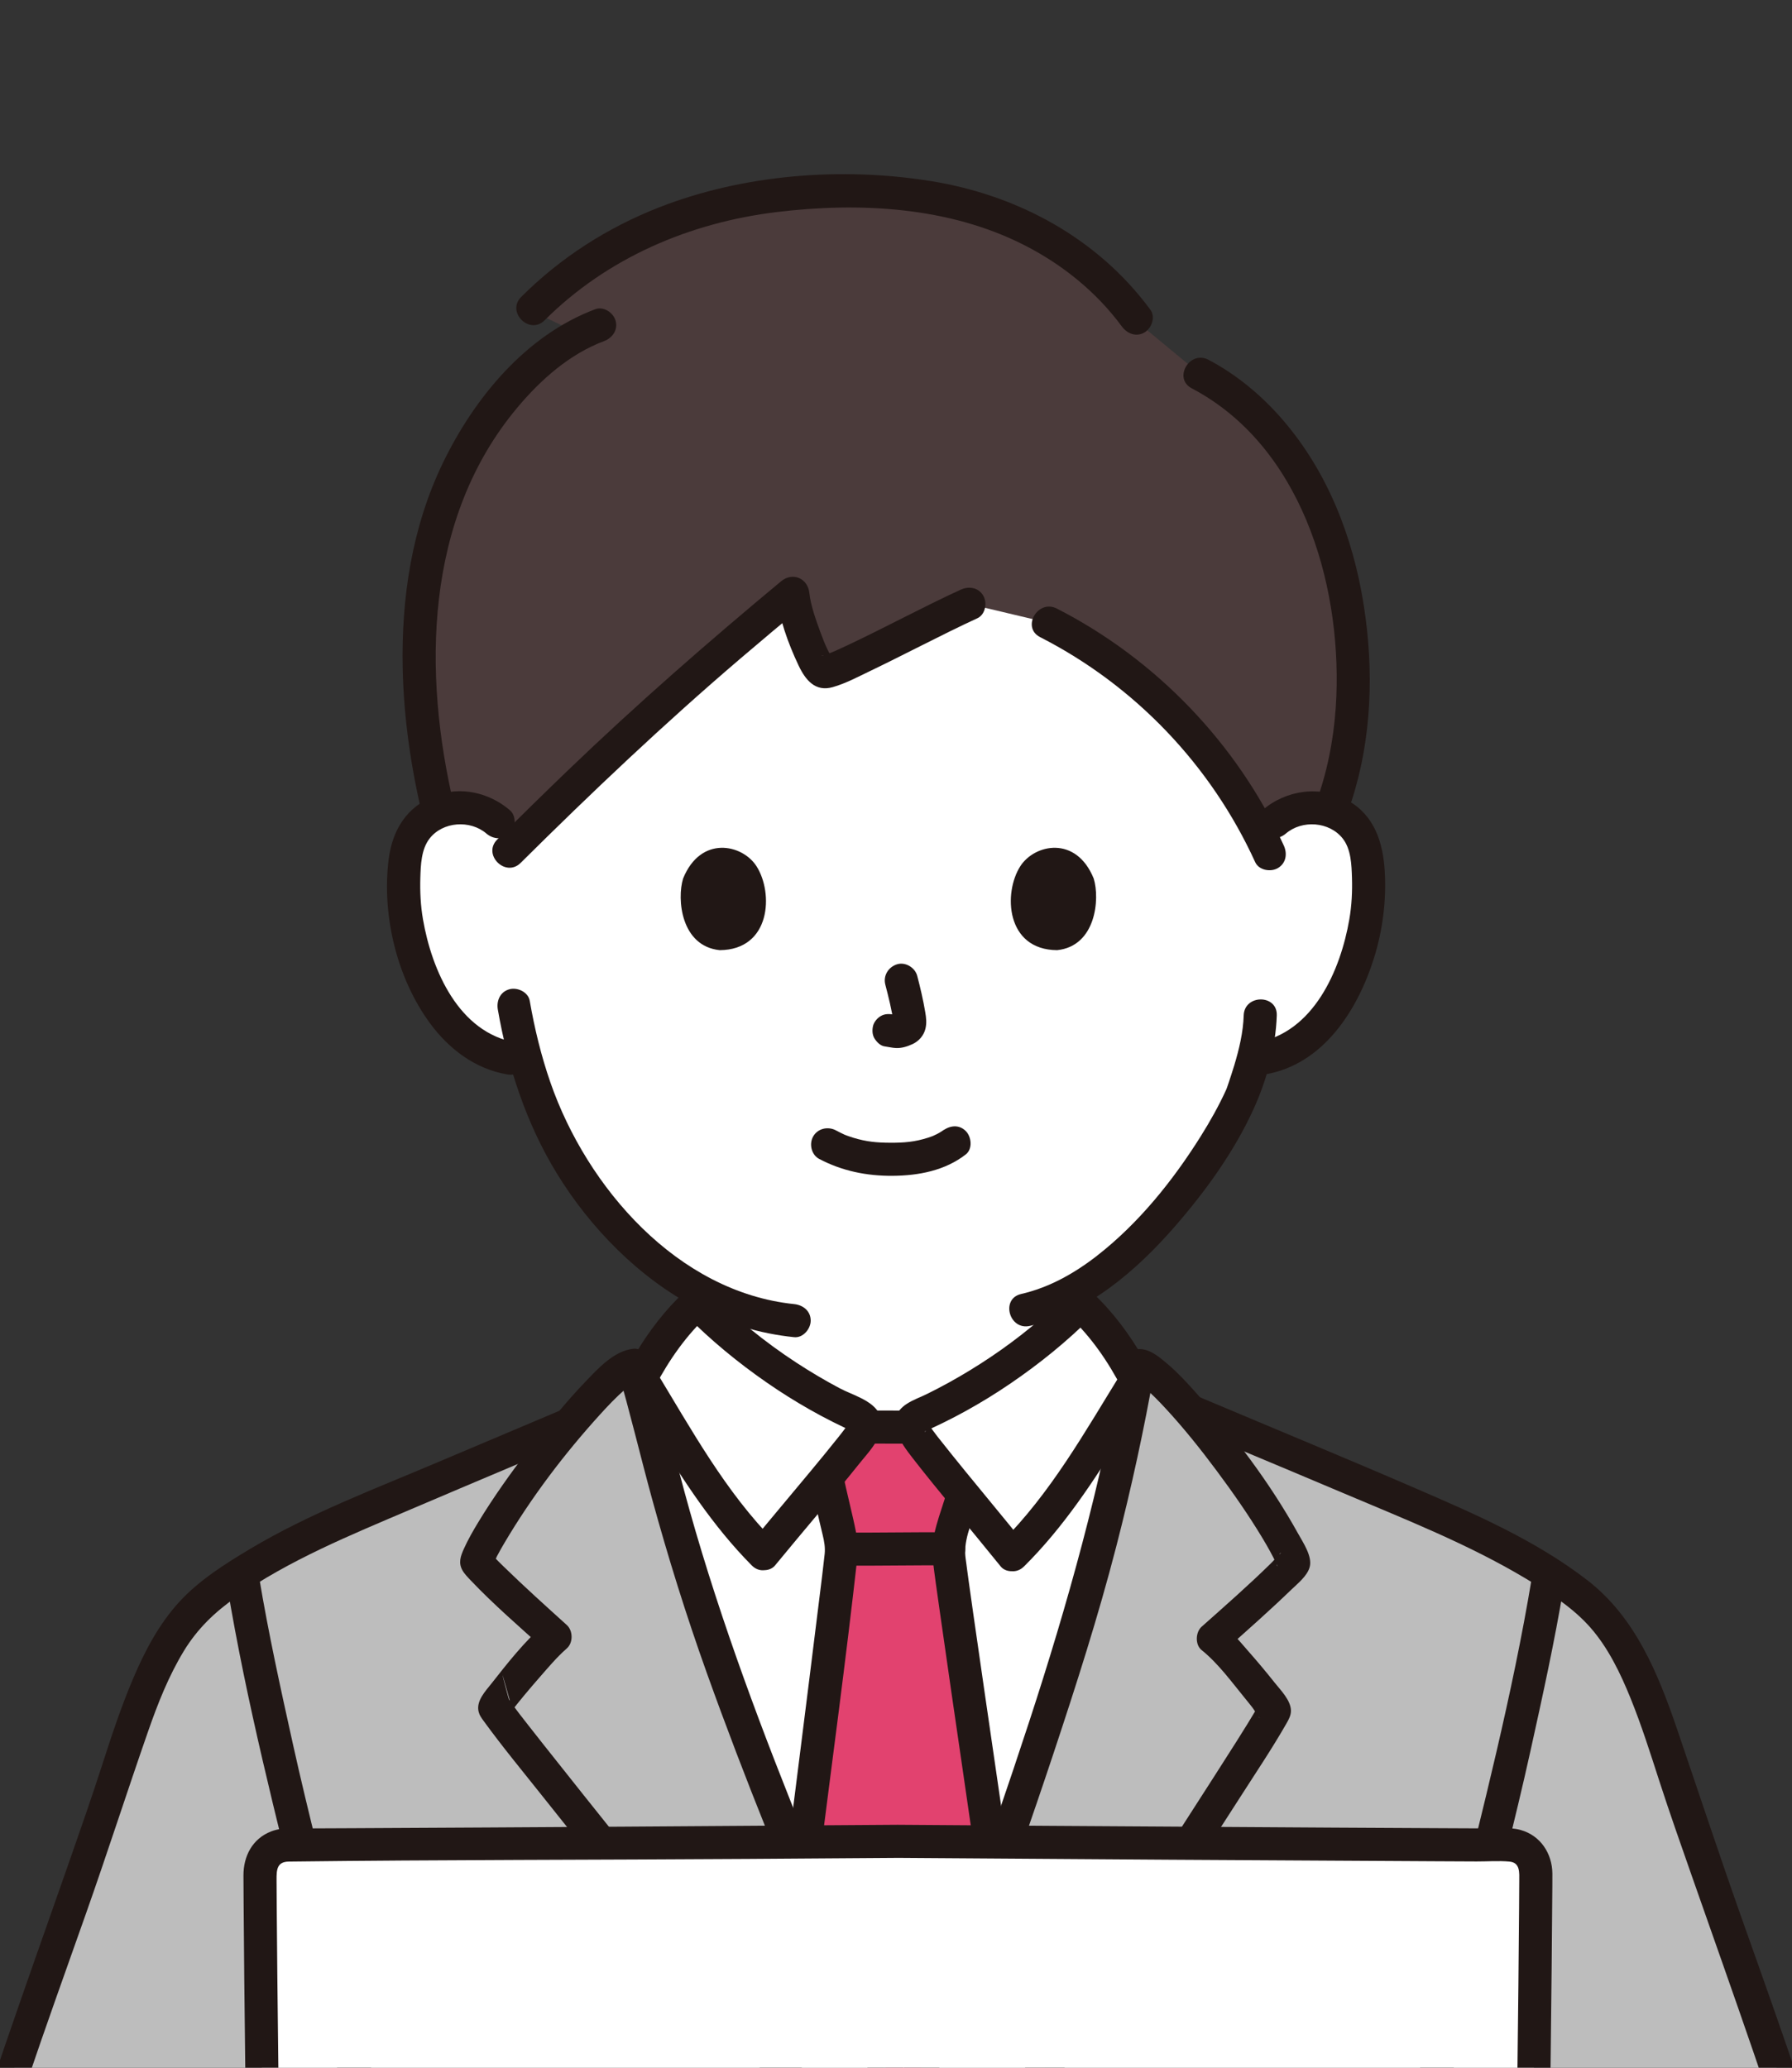 <?xml version="1.0" encoding="UTF-8"?>
<svg xmlns="http://www.w3.org/2000/svg" id="_レイヤー_1" data-name="レイヤー_1" width="260" height="300" version="1.1" viewBox="0 0 260 300">
  <rect x="0" y="0" width="260" height="300" fill="#333333" stroke="none"/>
  <!-- Generator: Adobe Illustrator 29.3.1, SVG Export Plug-In . SVG Version: 2.1.0 Build 151)  -->
  <defs>
    <style>
      .st0 {
        fill: #211715;
      }

      .st1 {
        fill: #fff;
      }

      .st2 {
        fill: #e2426f;
      }

      .st3 {
        fill: #bdbdbd;
      }

      .st4 {
        fill: #4b3b3b;
      }
    </style>
  </defs>
  <path class="st1" d="M184.869,119.242c1.735-1.566,4.308-2.323,6.713-1.964s4.595,1.81,5.696,3.787c.778,1.386,1.029,2.965,1.173,4.506.527,6.072-.67,12.259-3.422,17.792-1.34,2.696-3.087,5.276-5.516,7.24-1.866,1.488-4.15,2.592-6.577,2.965l-1.115.171c-.55,2.023-1.157,3.725-1.454,4.628-1.988,5.397-13.465,24.583-27.681,30.451.097,3.734.497,7.432,1.128,11.118.665,3.884.438,7.352,5.826,9.322.357.13,3.35,1.326,4.156,1.685,0,0,3.36,26.853-34.862,26.853s-34.942-27.45-34.942-27.45c.662-.28,2.905-1.209,3.263-1.336,5.404-1.927,5.205-5.397,5.9-9.275.656-3.657,1.084-7.327,1.213-11.033-6.265-2.802-12.011-7.44-17.134-13.571-5.739-6.869-8.978-14.51-10.879-21.237-1.338-.202-2.143-.326-2.143-.326-2.428-.373-4.712-1.476-6.577-2.965-2.429-1.964-4.176-4.544-5.516-7.24-2.752-5.533-3.949-11.72-3.422-17.792.144-1.54.395-3.119,1.173-4.506,1.101-1.977,3.291-3.427,5.696-3.787s4.978.398,6.713,1.964c0,0-4.677-52.113,52.212-52.113,63.111,0,60.382,52.113,60.382,52.113h-.004Z"></path>
  <path class="st0" d="M101.943,189.292c-.135,2.885-.428,5.756-.898,8.605-.297,1.799-.478,3.681-.985,5.436-.051.176-.107.35-.165.524-.216.647.212-.377-.091.233-.164.329-.345.654-.565.949.263-.352-.207.205-.223.222-.144.146-.293.287-.452.416-.133.108.006.007-.256.173-.245.155-.494.301-.751.436-1.331.695-2.818,1.162-4.203,1.745-1.194.503-2.052,1.586-1.676,2.952.309,1.125,1.75,2.183,2.952,1.676,1.764-.743,3.653-1.345,5.35-2.229,2.148-1.119,3.694-2.928,4.509-5.195.668-1.859.829-3.923,1.154-5.862.559-3.336.946-6.701,1.103-10.081.061-1.296-1.146-2.4-2.4-2.4-1.35,0-2.339,1.1-2.4,2.4h-.003Z"></path>
  <path class="st0" d="M150.3,189.377c.13,3.483.507,6.948,1.063,10.388.327,2.023.465,4.168,1.232,6.085.97,2.424,2.79,4.172,5.173,5.221.845.372,1.715.687,2.572,1.03.462.185.923.371,1.383.558.248.101.495.203.742.305.218.09-.386-.169.117.051,1.186.52,2.577.348,3.284-.861.596-1.018.332-2.76-.861-3.284-1.538-.675-3.103-1.294-4.669-1.904-.447-.174-.872-.365-1.29-.606-.457-.264-.677-.411-.94-.669-.146-.143-.291-.286-.426-.439-.355-.402.068.149-.182-.258-.119-.193-.228-.387-.331-.588-.315-.613.12.403-.104-.248-.623-1.81-.768-3.788-1.072-5.669-.488-3.016-.778-6.059-.891-9.112-.115-3.079-4.915-3.094-4.8,0h0Z"></path>
  <path class="st4" d="M173.075,106.686c-5.874-6.696-13.007-12.291-20.953-16.318l-11.535-2.736c-7.15,3.274-20.088,10.342-21.214,9.857-.776-.334-2.185-3.585-3.191-6.689-.604-1.863-1.063-3.672-1.153-4.768-14.925,12.4-24.026,20.444-40.727,37.021-.479-3.994-4.83-6.36-8.74-5.775-.666.1-1.316.283-1.929.541-4.338-17.947-3.26-33.136.373-43.803,3.294-9.674,10.733-20.69,20.125-25.566-3.181-1.507-6.814-3.244-6.814-3.244,14.117-14.208,32.687-17.463,48.806-16.97,17.21.526,30.655,7.301,38.722,18.352l9.277,7.683c7.602,3.938,14.735,12.049,18.439,22.405,5.269,14.732,4.656,30.259.486,40.963-.473-.164-.964-.286-1.463-.36-3.458-.517-7.262,1.275-8.403,4.467-2.691-5.432-6.105-10.501-10.104-15.059h-.002Z"></path>
  <path class="st0" d="M172.909,56.343c15.746,8.273,21.641,27.959,20.984,44.647-.187,4.743-.957,9.432-2.423,13.951-.956,2.945,3.678,4.207,4.629,1.276,2.958-9.117,3.248-18.992,1.767-28.41-1.543-9.813-5.208-19.296-11.738-26.874-3.027-3.512-6.683-6.574-10.796-8.735-2.732-1.436-5.161,2.706-2.423,4.145h0Z"></path>
  <path class="st0" d="M86.367,44.864c-10.066,3.772-17.538,12.855-22.111,22.308-4.477,9.254-6.05,19.601-5.832,29.817.154,7.187,1.199,14.353,2.863,21.34.715,3.004,5.345,1.732,4.629-1.276-4.635-19.466-4.329-41.799,9.107-57.871,3.404-4.072,7.585-7.804,12.62-9.691,1.213-.455,2.042-1.622,1.676-2.952-.32-1.165-1.732-2.133-2.952-1.676h0Z"></path>
  <path class="st0" d="M166.915,44.95c-7.64-10.376-19.246-16.652-31.873-18.68-12.919-2.074-27.112-.979-39.341,3.789-7.533,2.937-14.356,7.303-20.083,13.023-2.189,2.186,1.205,5.581,3.394,3.394,9.06-9.048,21.046-14.179,33.678-15.708,12.034-1.457,24.988-.782,35.955,4.812,5.52,2.815,10.441,6.788,14.126,11.792.767,1.042,2.081,1.564,3.284.861,1.028-.601,1.634-2.234.861-3.284h-.001Z"></path>
  <path class="st0" d="M139.375,85.56c-5.521,2.538-10.865,5.442-16.359,8.036-.568.268-1.138.533-1.712.788-.201.089-.402.178-.604.264.52-.221-.22.086-.315.122-.318.122-.645.216-.965.332-.082.03-.23.023-.302.071.604-.408,1.089.458,1.725.458-.16-.175-.165-.174-.013.003-.075-.111-.146-.224-.212-.34-.174-.332-.362-.654-.526-.992-.387-.796-.709-1.62-1.014-2.451-.667-1.818-1.46-3.997-1.65-5.819-.222-2.133-2.431-3.082-4.097-1.697-10.587,8.798-20.938,17.836-30.868,27.373-3.47,3.333-6.903,6.705-10.318,10.095-2.195,2.179,1.199,5.574,3.394,3.394,10.304-10.23,20.832-20.206,31.874-29.639,3.083-2.634,6.193-5.237,9.312-7.829l-4.097-1.697c.378,3.621,1.688,7.252,3.241,10.528,1,2.111,2.421,3.852,4.944,3.137,1.858-.526,3.646-1.483,5.381-2.316,2.476-1.188,4.926-2.429,7.38-3.66,2.727-1.368,5.452-2.742,8.224-4.016,1.178-.541,1.47-2.243.861-3.284-.707-1.209-2.102-1.404-3.284-.861h0Z"></path>
  <path class="st0" d="M150.91,92.44c13.763,7.025,24.796,18.595,31.207,32.65.538,1.179,2.246,1.468,3.284.861,1.212-.709,1.401-2.1.861-3.284-6.713-14.718-18.524-27.02-32.929-34.373-2.746-1.402-5.178,2.738-2.423,4.145h0Z"></path>
  <path class="st0" d="M186.566,120.939c2.357-2.019,6.314-1.749,8.257.731,1.207,1.542,1.274,3.816,1.333,5.68.063,2.009-.04,4.039-.381,6.021-1.276,7.419-5.21,16.469-13.478,17.881-1.279.218-1.995,1.792-1.676,2.952.372,1.353,1.67,1.895,2.952,1.676,8.411-1.436,13.415-9.321,15.782-16.888,1.257-4.018,1.806-8.33,1.56-12.534-.243-4.155-1.444-8.077-5.264-10.262-4.031-2.306-9.009-1.626-12.48,1.347-.985.844-.867,2.527,0,3.394.976.976,2.407.846,3.394,0h0v.002Z"></path>
  <path class="st0" d="M180.448,147.321c-.081,2.481-.664,4.897-1.376,7.266-.258.858-.541,1.708-.826,2.558-.077.231-.152.464-.236.692-.036.096-.079.191-.113.288-.171.5.14-.31.03-.069-1.081,2.374-2.359,4.645-3.746,6.854-4.045,6.442-8.993,12.589-15.018,17.284-3.284,2.559-6.953,4.617-11.011,5.548-3.01.691-1.736,5.32,1.276,4.629,8.359-1.919,15.359-7.942,20.874-14.244,4.509-5.151,8.738-10.977,11.585-17.236,1.903-4.184,3.21-8.979,3.36-13.57.101-3.09-4.7-3.086-4.8,0h.001Z"></path>
  <path class="st0" d="M73.971,117.545c-2.973-2.547-7.166-3.525-10.886-2.081-4.108,1.594-6.177,5.011-6.701,9.264-.992,8.061,1.177,17.167,6.008,23.74,2.734,3.719,6.546,6.622,11.178,7.413,1.276.218,2.585-.339,2.952-1.676.317-1.153-.392-2.733-1.676-2.952-8.268-1.412-12.202-10.461-13.478-17.881-.341-1.984-.443-4.011-.381-6.021.058-1.872.133-4.129,1.333-5.68,1.929-2.493,5.909-2.742,8.257-.731.984.843,2.428.966,3.394,0,.863-.863.989-2.547,0-3.394h0Z"></path>
  <path class="st0" d="M72.232,146.482c1.446,8.35,4.136,16.563,8.587,23.813,4.868,7.929,11.906,15.101,20.194,19.439,4.454,2.331,9.213,3.758,14.21,4.274,1.291.134,2.4-1.199,2.4-2.4,0-1.409-1.105-2.266-2.4-2.4-16.916-1.749-30.075-16.921-35.367-32.165-1.337-3.853-2.3-7.821-2.996-11.837-.221-1.278-1.79-1.996-2.952-1.676-1.351.371-1.898,1.671-1.676,2.952h0Z"></path>
  <path class="st0" d="M118.855,168.144c3.313,1.749,6.882,2.476,10.627,2.452,3.768-.024,7.618-.748,10.641-3.103,1.023-.797.837-2.557,0-3.394-1.01-1.01-2.368-.799-3.394,0,.702-.547.067-.066-.113.049-.217.139-.441.268-.67.388-.145.076-.915.412-.345.184-.305.122-.612.235-.924.336-1.925.619-3.503.753-5.543.741-1.993-.012-3.417-.152-5.29-.712-.339-.101-.669-.222-1.002-.337-.109-.037-.213-.093-.323-.126.582.175.133.06-.012-.008-.415-.195-.823-.399-1.228-.613-1.146-.605-2.61-.291-3.284.861-.634,1.084-.289,2.676.861,3.284h0v-.002Z"></path>
  <path class="st0" d="M128.451,142.865c.472,1.801.926,3.631,1.197,5.475l-.086-.638c.032.253.046.502.021.756l.086-.638c-.018.118-.044.228-.083.34l.242-.573c-.035.079-.072.147-.12.219l.375-.486c-.056.068-.11.121-.179.176l.486-.375c-.138.089-.284.161-.434.229l.573-.242c-.239.1-.475.173-.731.213l.638-.086c-.231.027-.456.026-.686-.001l.638.086c-.259-.036-.513-.099-.771-.134-.67-.09-1.239-.115-1.849.242-.498.291-.973.862-1.103,1.434-.14.614-.11,1.304.242,1.849.312.484.835,1.022,1.434,1.103.553.074,1.089.216,1.651.241.843.037,1.632-.217,2.387-.561.923-.42,1.641-1.228,1.887-2.223.208-.84.116-1.599-.026-2.44-.298-1.764-.706-3.512-1.159-5.242-.318-1.214-1.729-2.072-2.952-1.676-1.25.404-2.018,1.651-1.676,2.952h-.002Z"></path>
  <path class="st0" d="M99.108,127.468c-.914,2.971-.318,9.806,5.311,10.388,7.44-.045,7.836-8.308,5.331-12.194-2.051-3.181-8.08-4.504-10.642,1.806Z"></path>
  <path class="st0" d="M158.687,127.468c.914,2.971.319,9.806-5.31,10.388-7.44-.045-7.836-8.309-5.332-12.194,2.05-3.181,8.08-4.504,10.642,1.806Z"></path>
  <path class="st1" d="M131.884,207.059c-2.178-.005-4.4-.009-6.409-.013.072-.24.1-.484.028-.722-.153-.506-.689-.775-1.17-.996-8.107-3.716-16.576-9.537-23.206-16.31-3.629,3.31-6.446,7.528-8.504,11.607,2.126,7.811,5.521,22.065,10.419,36.28,8.791,25.512,20.864,53.992,27.366,68.181l.733,1.158c7.798-18.576,18.149-47.385,25.326-71.129,4.513-14.931,7.258-28.895,8.369-34.947-1.988-3.857-4.648-7.786-8.03-10.92-6.683,6.72-15.198,12.474-23.335,16.125-.483.217-1.021.481-1.178.986-.072.23-.05.467.02.701h-.429Z"></path>
  <path class="st3" d="M139.466,382.391H44.61c-17.347-3.385-48.578-21.392-51.13-26.132-4.062-7.544-2.877-19.248.086-29.322,7.926-26.949,13.052-39.264,22.145-65.88,2.953-8.642,6.213-21.462,12.888-27.856,4.423-4.237,13.474-9.253,19.14-11.708,16.623-7.202,30.262-12.827,45.312-19.283,2.139,8.047,5.406,21.387,9.991,34.694,8.791,25.512,20.864,53.992,27.366,68.181l.666,1.32c7.805-18.571,18.195-47.478,25.393-71.29,4.235-14.009,6.913-27.168,8.143-33.73l1.368.468c15.382,6.607,30.135,12.529,46.146,19.641,5.643,2.507,14.717,7.471,19.14,11.708,6.675,6.394,9.935,19.214,12.888,27.856,9.094,26.615,14.219,38.931,22.145,65.88,2.963,10.074,4.148,21.778.086,29.322-2.552,4.74-33.783,22.748-51.13,26.132h-75.787,0Z"></path>
  <path class="st0" d="M164.766,203.925c9.965,4.278,19.992,8.408,29.977,12.641,9.033,3.829,18.263,7.447,26.7,12.505,3.336,2,6.768,4.16,9.349,7.116,2.563,2.935,4.334,6.628,5.787,10.213,1.592,3.928,2.867,7.973,4.171,12.003,1.49,4.604,3.102,9.168,4.701,13.735,6.019,17.189,12.21,34.295,17.438,51.749,2.636,8.801,5.341,18.671,2.742,27.818-.249.878-.539,1.75-.931,2.575-.14.295-.292.581-.446.869-.055.103-.388.542-.092.157.302-.392-.048.046-.117.119-.125.13-.246.264-.374.392-.302.303-.62.59-.944.87-.341.296-.693.579-1.045.861-.338.27-.015.015.046-.033-.102.078-.204.157-.307.234-.27.203-.541.404-.814.603-1.057.769-2.138,1.504-3.231,2.221-5.874,3.855-12.069,7.247-18.369,10.349-6.468,3.184-13.137,6.121-20.081,8.105-1.423.407-2.86.763-4.312,1.051-1.272.252-2.002,1.768-1.676,2.952.365,1.327,1.677,1.929,2.952,1.676,7.021-1.392,13.774-4.203,20.266-7.146,6.874-3.116,13.585-6.637,20.031-10.564,2.505-1.526,4.983-3.114,7.338-4.865,1.642-1.221,3.379-2.485,4.594-4.161,2.226-3.07,2.894-7.529,3.172-11.205.371-4.904-.232-9.891-1.23-14.691-1.092-5.255-2.802-10.388-4.385-15.51-1.387-4.485-2.823-8.954-4.309-13.406-2.805-8.405-5.796-16.746-8.753-25.098-3.188-9.004-6.18-18.065-9.259-27.104-2.766-8.121-6.084-16.313-13.063-21.697-7.481-5.771-16.184-9.544-24.793-13.27-10.207-4.417-20.49-8.655-30.735-12.983-2.528-1.068-5.054-2.142-7.575-3.225-1.19-.511-2.573-.354-3.284.861-.591,1.011-.337,2.77.861,3.284h0Z"></path>
  <path class="st0" d="M222.253,228.905c-2.813,16.959-7.131,33.645-11.239,50.32-2.618,10.627-5.299,21.273-7.307,32.037-.662,3.547-1.168,7.058-1.241,10.667-.088,4.357-.137,8.715-.156,13.073-.048,10.911.033,21.822-.009,32.732-.012,3.089,4.788,3.093,4.8,0,.038-9.823-.016-19.647,0-29.47.007-4.224.035-8.447.1-12.67.032-2.059.011-4.132.133-6.188.099-1.66.273-2.656.538-4.253,1.719-10.352,4.328-20.576,6.816-30.763,2.466-10.099,5.112-20.156,7.356-30.307,1.752-7.927,3.509-15.891,4.837-23.903.212-1.277-.335-2.584-1.676-2.952-1.149-.316-2.739.39-2.952,1.676h0Z"></path>
  <path class="st0" d="M92.673,199.781c-9.731,4.178-19.497,8.271-29.247,12.405-9.143,3.877-18.551,7.422-27.104,12.521-3.64,2.17-7.439,4.57-10.321,7.719-2.936,3.208-4.984,7.107-6.674,11.081-1.752,4.121-3.15,8.368-4.523,12.626-1.504,4.662-3.12,9.286-4.736,13.91-6.209,17.763-12.616,35.431-17.994,53.472-2.814,9.44-5.292,20.078-2.37,29.812.758,2.525,1.784,4.739,3.749,6.5,1.853,1.661,3.922,3.102,5.99,4.48,6.004,4.003,12.371,7.494,18.839,10.684,6.795,3.352,13.82,6.471,21.11,8.586,1.511.438,3.036.822,4.579,1.128,1.27.252,2.591-.362,2.952-1.676.324-1.18-.399-2.699-1.676-2.952-6.725-1.333-13.206-3.967-19.422-6.8-6.767-3.083-13.377-6.557-19.729-10.426-2.419-1.474-4.81-3.006-7.093-4.684-.241-.177-.479-.357-.718-.537-.322-.243.253.211-.247-.195-.384-.312-.767-.623-1.136-.952-.29-.258-.575-.522-.844-.801-.107-.111-.207-.232-.316-.341-.426-.428.131.313.004.019-.635-1.464-1.307-2.783-1.703-4.361-.512-2.039-.723-4.12-.769-6.219-.105-4.843.642-9.661,1.823-14.347,2.393-9.494,5.609-18.858,8.739-28.132,2.786-8.254,5.736-16.45,8.638-24.663,3.107-8.791,5.956-17.668,9.025-26.469,1.395-4.001,2.958-7.973,5.162-11.607,1.953-3.219,4.505-5.68,7.582-7.822,7.818-5.444,16.586-9.009,25.3-12.728,9.515-4.061,19.057-8.056,28.577-12.106,2.327-.99,4.652-1.983,6.975-2.981,1.191-.512,1.458-2.263.861-3.284-.72-1.232-2.088-1.375-3.284-.861h0Z"></path>
  <path class="st0" d="M32.98,230.181c2.8,16.881,7.091,33.492,11.182,50.09,2.61,10.589,5.276,21.196,7.298,31.917.681,3.611,1.069,6.424,1.142,10.113.085,4.29.131,8.581.149,12.871.046,10.854-.033,21.707.009,32.561.012,3.088,4.812,3.094,4.8,0-.038-9.881.017-19.762,0-29.643-.008-4.286-.037-8.572-.105-12.858-.059-3.69-.175-7.256-.763-10.903-1.669-10.354-4.296-20.579-6.779-30.76-2.485-10.189-5.159-20.335-7.426-30.576-1.768-7.989-3.539-16.015-4.879-24.09-.212-1.28-1.796-1.994-2.952-1.676-1.358.373-1.889,1.669-1.676,2.952h0v.002Z"></path>
  <path class="st0" d="M38.851,330.603c-2.882.286-5.648,1.225-8.454,1.889-1.223.289-2.065,1.75-1.676,2.952.412,1.274,1.642,1.986,2.952,1.676,2.464-.583,4.901-1.412,7.416-1.758l-.638.086c.133-.017.266-.033.4-.046.652-.065,1.219-.224,1.697-.703.416-.416.73-1.099.703-1.697-.053-1.194-1.062-2.533-2.4-2.4h0Z"></path>
  <path class="st0" d="M221.666,335.836c.639.04,1.276.113,1.911.197l-.638-.086c2.184.294,4.351.705,6.531,1.03.663.099,1.247.111,1.849-.242.498-.291.973-.862,1.103-1.434.14-.614.11-1.304-.242-1.849-.315-.489-.832-1.013-1.434-1.103-3.016-.45-6.032-1.121-9.08-1.312-1.255-.079-2.456,1.16-2.4,2.4.061,1.368,1.055,2.316,2.4,2.4h0Z"></path>
  <path class="st2" d="M134.337,210.143c-.962-1.235-1.62-2.131-1.781-2.469-.094-.197-.189-.405-.245-.615-2.316-.005-4.701-.01-6.836-.014-.061.203-.154.402-.246.591-.322.661-2.573,3.455-5.296,6.743.399,2.002.898,4.069,1.354,6.059.105.46.215.92.329,1.38.25,1.005.502,2.023.489,3.058-.009.767-3.297,26.88-5.81,46.753,5.723,13.926,11.267,26.429,14.87,34.289l.062.134c3.95-9.433,8.551-21.47,13.059-34.13-2.804-19.445-6.671-45.491-6.649-46.644.035-1.858.626-3.655,1.212-5.419.256-.771.575-2.146.81-3.113-2.021-2.469-3.971-4.871-5.321-6.605v.002Z"></path>
  <path class="st0" d="M122.261,227.162c5.126.018,10.251-.072,15.377-.054,1.256.005,2.458-1.107,2.4-2.4-.058-1.304-1.054-2.395-2.4-2.4-5.126-.018-10.251.072-15.377.054-1.256-.005-2.458,1.107-2.4,2.4.058,1.304,1.054,2.395,2.4,2.4h0Z"></path>
  <path class="st0" d="M132.646,204.661c-2.543-.005-5.086-.011-7.629-.016-1.255-.003-2.458,1.106-2.4,2.4.058,1.303,1.054,2.397,2.4,2.4,2.543.005,5.086.011,7.629.016,1.255.003,2.458-1.106,2.4-2.4-.058-1.303-1.054-2.397-2.4-2.4h0Z"></path>
  <path class="st0" d="M146.665,271.744c-1.275-8.847-2.571-17.692-3.856-26.538-.545-3.75-1.088-7.501-1.622-11.253-.207-1.455-.413-2.91-.615-4.366-.078-.564-.155-1.128-.232-1.692.073.535.001.011-.028-.21-.032-.244-.064-.488-.095-.732-.068-.534-.166-1.079-.181-1.619-.068-2.542,1.289-5.179,1.957-7.595.825-2.982-3.805-4.254-4.629-1.276-.884,3.195-2.435,6.442-2.031,9.826.282,2.358.625,4.709.957,7.061,1.146,8.12,2.34,16.233,3.521,24.348.744,5.107,1.487,10.214,2.223,15.322.185,1.284,1.815,1.989,2.952,1.676,1.379-.379,1.862-1.664,1.676-2.952h.003Z"></path>
  <path class="st0" d="M117.665,215.02c.497,2.565,1.074,5.114,1.69,7.652.233.961.396,1.838.293,2.809-.215,2.016-.475,4.028-.722,6.04-.981,7.997-1.989,15.99-2.995,23.984-.659,5.231-1.319,10.461-1.98,15.691-.163,1.288,1.22,2.4,2.4,2.4,1.432,0,2.237-1.108,2.4-2.4,1.914-15.139,3.973-30.27,5.666-45.435.125-1.115.03-2.16-.185-3.281-.562-2.926-1.37-5.807-1.938-8.736-.247-1.273-1.772-2.001-2.952-1.676-1.331.366-1.924,1.675-1.676,2.952h-.001Z"></path>
  <path class="st1" d="M110.759,225.42c-7.443-7.456-12.301-16.47-17.786-25.477,2.023-3.864,4.726-7.799,8.153-10.925,6.629,6.773,15.098,12.595,23.206,16.31.481.22,1.017.489,1.17.996.133.439-.073.901-.274,1.313-.702,1.44-10.573,13.024-14.469,17.782h0Z"></path>
  <path class="st1" d="M146.883,225.572c7.502-7.396,12.432-16.372,17.988-25.335-1.992-3.88-4.663-7.836-8.066-10.989-6.683,6.72-15.198,12.474-23.335,16.125-.483.217-1.021.481-1.178.986-.136.438.066.902.264,1.315.691,1.446,10.469,13.107,14.327,17.897h0Z"></path>
  <path class="st0" d="M112.456,223.723c-7.213-7.282-12.129-16.304-17.41-24.991v2.423c2.052-3.881,4.545-7.448,7.778-10.439h-3.394c3.629,3.685,7.641,6.988,11.895,9.928,2.02,1.396,4.102,2.703,6.239,3.912,1.098.621,2.212,1.216,3.34,1.781.491.246.984.486,1.48.721.294.139.589.276.884.413.099.043.195.093.288.15.232.133.19.105-.124-.085l-.328-1.211c.033.267-.27.619-.481.909-.089.122-.18.242-.27.363-.041.056-.335.441-.129.172.208-.271-.185.237-.23.294-.11.14-.22.28-.331.419-1.333,1.681-2.7,3.334-4.068,4.986-2.837,3.424-5.713,6.816-8.531,10.255-.821,1.002-.98,2.414,0,3.394.847.847,2.568,1.007,3.394,0,4.058-4.95,8.245-9.795,12.243-14.794,1.504-1.881,4.24-4.573,2.876-7.21-1.021-1.974-3.879-2.704-5.734-3.687-2.149-1.138-4.242-2.38-6.278-3.708-4.605-3.005-8.88-6.478-12.739-10.397-.935-.95-2.447-.877-3.394,0-2.89,2.674-5.318,5.849-7.318,9.235-.497.842-1.189,1.793-1.452,2.748-.352,1.277.548,2.35,1.163,3.371,1.026,1.703,2.042,3.413,3.068,5.116,4.13,6.855,8.514,13.614,14.171,19.325,2.177,2.198,5.571-1.196,3.394-3.394h-.002Z"></path>
  <path class="st0" d="M148.58,227.269c5.702-5.665,10.137-12.394,14.321-19.215,1.04-1.695,2.069-3.396,3.108-5.091.626-1.02,1.528-2.083,1.176-3.364-.246-.896-.872-1.777-1.33-2.576-1.992-3.471-4.433-6.727-7.353-9.472-.944-.888-2.453-.941-3.394,0-3.478,3.475-7.282,6.59-11.362,9.331-1.976,1.327-4.008,2.57-6.093,3.719-1.043.575-2.099,1.127-3.167,1.652-.965.475-2.034.847-2.933,1.436-3.433,2.25-.856,5.645.891,7.897,1.95,2.514,3.973,4.973,5.989,7.433,2.252,2.748,4.523,5.482,6.753,8.248.814,1.01,2.546.848,3.394,0,.998-.998.816-2.382,0-3.394-2.791-3.461-5.64-6.876-8.449-10.323-1.332-1.634-2.655-3.274-3.959-4.93-.114-.144-.3-.386-.085-.106-.118-.153-.236-.307-.353-.461-.195-.258-.39-.516-.578-.78-.218-.305-.5-.641-.464-.915l-.328,1.211c-.111.225-.4.199.024.012.284-.126.566-.26.848-.39.498-.229.993-.463,1.485-.704,1.132-.552,2.25-1.134,3.353-1.743,2.212-1.22,4.366-2.545,6.456-3.965,4.276-2.904,8.313-6.182,11.97-9.836h-3.394c3.208,3.016,5.67,6.608,7.691,10.503v-2.423c-5.351,8.646-10.34,17.623-17.613,24.849-2.194,2.18,1.199,5.575,3.394,3.394l.002.003Z"></path>
  <path class="st3" d="M131.165,305.919c-6.502-14.189-19.332-43.503-28.123-69.015-5.49-15.933-9.091-31.916-11.127-38.822-3.88.308-20.123,21.595-22.783,28.421-.177.453,7.858,7.758,11.408,10.966-1.819,1.565-8.649,9.501-8.771,10.295-.095.613,42.257,52.919,54.379,68.464"></path>
  <path class="st3" d="M122.897,329.91c.439-3.76,1.498-7.415,2.553-11.051,7.609-15.107,21.883-53.527,31.016-83.744,5.153-17.048,8.001-32.835,8.738-37.026,3.973.534,19.908,21.781,22.501,28.595.176.462-8.185,7.932-11.666,11.027,1.515,1.171,8.741,9.682,8.861,10.503.09.614-31.788,49.768-48.721,75.059"></path>
  <path class="st0" d="M133.237,304.708c-5.644-12.322-11.009-24.775-16.105-37.333-6.42-15.818-12.455-31.803-17.081-48.248-2.026-7.203-3.716-14.503-5.822-21.682-.27-.92-1.273-1.877-2.314-1.762-2.836.314-5.086,2.817-6.957,4.764-2.996,3.116-5.703,6.51-8.321,9.945-2.558,3.356-5.024,6.804-7.215,10.413-.777,1.28-1.528,2.584-2.139,3.952-.465,1.042-.793,1.989-.197,3.061.302.543.796,1.039,1.225,1.491,3.303,3.48,6.977,6.642,10.533,9.857v-3.394c-2.791,2.448-5.217,5.534-7.504,8.444-.902,1.147-2.329,2.595-1.879,4.208.132.475.407.849.69,1.238,2.737,3.768,5.721,7.374,8.619,11.018,10.477,13.179,21.039,26.29,31.551,39.44,4.731,5.918,9.471,11.83,14.131,17.804.798,1.023,2.557.837,3.394,0,1.01-1.01.8-2.369,0-3.394-9.135-11.712-18.49-23.255-27.777-34.847-5.118-6.387-10.237-12.774-15.339-19.174-1.979-2.482-3.955-4.966-5.923-7.458-.741-.938-1.48-1.877-2.217-2.819-.304-.389-.607-.778-.91-1.168-.075-.096-.149-.193-.224-.288-.282-.362.365.475.094.122-.128-.167-.257-.333-.384-.501-.37-.484-.722-.98-1.091-1.464-.027-.035-.183-.332-.218-.336-.046-.005-2.224-8.264.228.54.164.603.104,1.162-.182,1.676.028-.053.057-.105.088-.157.173-.2.309-.465.465-.68.108-.149.22-.295.332-.442-.322.422.16-.199.225-.281.34-.427.686-.849,1.035-1.269.722-.869,1.456-1.727,2.2-2.577,1.269-1.45,2.537-2.969,3.989-4.243.941-.825.916-2.566,0-3.394-3.078-2.783-6.165-5.564-9.138-8.46-.513-.5-1.026-1.001-1.515-1.525-.159-.17-.308-.378-.479-.534-.303-.277.278.43.176.224-.319-.643.482,1.38.087,1.84.327-.381.497-1.07.734-1.521.352-.671.727-1.33,1.113-1.981,3.932-6.639,8.648-12.858,13.815-18.554,1.176-1.297,2.388-2.575,3.711-3.724.158-.138.988-.786.418-.365.227-.168.453-.336.693-.485.181-.113.383-.198.561-.313.245-.158-.62.229-.255.111.231-.075.653-.102-.242-.003l-2.314-1.762c1.815,6.189,3.288,12.478,4.993,18.698,2.345,8.552,4.982,17.003,7.972,25.352,5.504,15.369,11.687,30.495,18.15,45.483,2.726,6.321,5.511,12.618,8.377,18.877.54,1.178,2.244,1.469,3.284.861,1.21-.708,1.403-2.101.861-3.284h0l-.002.003Z"></path>
  <path class="st0" d="M125.297,329.91c.351-2.836,1.1-5.621,1.878-8.365.456-1.61,1.098-2.973,1.811-4.491,1.478-3.144,2.856-6.334,4.205-9.536,3.42-8.118,6.59-16.34,9.648-24.6,3.481-9.403,6.803-18.866,9.965-28.381,3.314-9.972,6.531-19.993,9.156-30.171,2.184-8.468,4.043-17.025,5.559-25.638l-2.952,1.676c.12.02.675.194.211.027s.177.111.301.186c.192.116.371.249.556.375.326.222-.087-.072-.126-.102.172.136.341.275.509.417,1.11.943,2.129,1.996,3.118,3.064,2.646,2.859,5.088,5.925,7.375,8.999,2.359,3.171,4.634,6.422,6.671,9.811.732,1.218,1.426,2.457,2.037,3.741.063.133.11.317.196.437-.392-.548-.067-.304-.073-.165.005-.111.552-2.19.198-1.509.323-.621.333-.373.16-.216-.466.425-.878.935-1.33,1.378-3.231,3.17-6.645,6.161-10.026,9.168-.894.795-.973,2.616,0,3.394,2.379,1.904,4.342,4.608,6.26,6.951.239.293.477.586.713.882.085.106.676.865.385.485.329.431.612,1.008.987,1.393.036.037.045.116.083.151-.345-.317-.211-1.586-.189-1.668-.043.155.406-.687.198-.471-.089.093-.142.272-.209.384-2.031,3.416-4.19,6.756-6.33,10.103-8.84,13.828-17.808,27.575-26.815,41.295-5.078,7.735-10.172,15.46-15.319,23.149-1.723,2.574,2.433,4.98,4.145,2.423,9.789-14.623,19.419-29.353,29.007-44.109,4.229-6.509,8.448-13.024,12.632-19.562,2.282-3.565,4.665-7.099,6.767-10.776.323-.565.644-1.152.643-1.824-.002-1.517-1.506-2.996-2.369-4.088-1.272-1.611-2.601-3.178-3.957-4.719-1.016-1.154-2.03-2.427-3.237-3.393v3.394c3.238-2.88,6.492-5.752,9.61-8.763.931-.899,2.326-1.989,2.675-3.298.41-1.534-.963-3.541-1.69-4.854-4.079-7.363-9.374-14.34-14.973-20.605-1.242-1.39-2.524-2.768-3.947-3.976-.992-.843-2.228-1.917-3.569-2.137-1.183-.194-2.709.294-2.952,1.676-3.143,17.858-7.973,35.258-13.614,52.476-5.98,18.249-12.444,36.39-19.801,54.133-1.439,3.469-2.932,6.936-4.531,10.352-.876,1.872-1.763,3.629-2.333,5.628-.926,3.252-1.698,6.51-2.114,9.869-.159,1.289,1.217,2.4,2.4,2.4,1.43,0,2.24-1.108,2.4-2.4h-.003Z"></path>
  <path class="st1" d="M130.276,267.152c-37.781.273-75.379.493-88.729.538-2.124.007-3.834,1.731-3.826,3.855.077,21.69,1.124,96.753,1.92,124.344.061,2.107,1.802,3.764,3.909,3.731,12.065-.186,49.432-.071,86.726.056,37.294-.128,74.661-.242,86.726-.056,2.107.033,3.848-1.625,3.909-3.731.797-27.591,1.843-102.655,1.92-124.344.008-2.124-1.702-3.848-3.826-3.855-13.35-.045-50.948-.265-88.729-.538h0Z"></path>
  <path class="st0" d="M130.276,264.752c-26.421.191-52.843.368-79.264.497-1.985.01-3.971.019-5.956.027-1.846.008-3.973-.239-5.714.438-2.736,1.063-4.031,3.598-4.019,6.421.005,1.286.013,2.572.022,3.858.051,7.434.133,14.868.221,22.302.234,19.872.524,39.743.87,59.613.155,8.9.321,17.8.522,26.7.076,3.386.157,6.771.252,10.156.083,2.987,1.042,5.667,4.06,6.834,1.684.651,3.659.402,5.438.386,24.214-.219,48.436-.023,72.651.057,27.532.091,55.065-.16,82.597-.111,4.101.007,8.202.018,12.303.058,1.99.019,4.09.257,5.891-.779,2.54-1.461,3.124-3.925,3.199-6.637.212-7.645.368-15.291.516-22.937.387-19.928.69-39.859.953-59.789.115-8.747.222-17.494.308-26.241.033-3.326.063-6.651.085-9.977.008-1.263.03-2.527.021-3.79-.021-2.917-1.724-5.538-4.617-6.335-1.69-.465-3.715-.22-5.456-.227-2.014-.009-4.029-.018-6.043-.028-5.181-.026-10.362-.054-15.544-.083-13.678-.078-27.357-.165-41.035-.257-7.42-.05-14.84-.102-22.26-.155-3.089-.022-3.093,4.778,0,4.8,26.039.188,52.079.362,78.119.492,1.944.01,3.887.019,5.831.028,1.572.007,3.214-.123,4.78.019,1.588.144,1.426,1.636,1.42,2.896-.006,1.315-.015,2.631-.024,3.946-.054,7.408-.136,14.816-.224,22.223-.231,19.373-.513,38.745-.849,58.117-.152,8.737-.314,17.474-.508,26.211-.076,3.435-.157,6.87-.25,10.304-.031,1.144.302,3.119-1.22,3.423-.648.13-1.441-.006-2.104-.013-.828-.009-1.656-.017-2.485-.023-23.854-.185-47.713-.013-71.567.066-27.045.089-54.091-.15-81.136-.113-4.236.006-8.473.016-12.709.051-1.286.011-2.931.294-4.178.01-1.577-.359-1.167-2.59-1.2-3.8-.203-7.591-.358-15.183-.504-22.775-.375-19.483-.671-38.968-.929-58.453-.113-8.528-.217-17.056-.303-25.585-.034-3.341-.064-6.682-.088-10.022-.009-1.268-.017-2.535-.023-3.803-.007-1.463.043-2.639,1.78-2.661,22.196-.271,44.4-.236,66.597-.385,7.258-.049,14.516-.1,21.774-.152,3.087-.022,3.094-4.822,0-4.8v-.002Z"></path>
  <path class="st0" d="M55.944,388.443c18.268-.114,36.538-.017,54.806.04,22.388.069,44.775-.036,67.163-.068,8.899-.013,17.797-.027,26.696.029,3.089.019,3.093-4.781,0-4.8-18.268-.114-36.538-.017-54.806.04-22.388.069-44.775-.036-67.163-.068-8.899-.013-17.797-.027-26.696.029-3.088.019-3.094,4.819,0,4.8h0v-.002Z"></path>
  <path class="st0" d="M130.276,320.338c-2.759.026-5.519.063-8.279.066-1.301.001-2.395,1.099-2.4,2.4-.011,2.895-.015,5.789-.012,8.684.002,1.7.005,3.401.02,5.101.005.611-.002,1.225.025,1.835.072,1.607,1.055,2.631,2.694,2.631,4.96,0,9.921-.034,14.881-.011.835.004,1.767.136,2.52-.304,1.159-.678,1.192-1.897,1.208-3.074.022-1.592.026-3.184.03-4.776.008-3.362.004-6.724-.009-10.085-.005-1.298-1.096-2.399-2.4-2.4-2.759-.003-5.519-.04-8.279-.066-1.297-.012-2.4,1.112-2.4,2.4,0,1.312,1.099,2.388,2.4,2.4,2.759.026,5.519.063,8.279.066l-2.4-2.4c.021,5.285.092,10.579-.039,15.863l.328-1.211h0c.691-.395,1.382-.791,2.072-1.188-.909-.084-1.849-.026-2.76-.026-1.826.001-3.652.018-5.478.018-1.783,0-3.566-.017-5.349-.018-.954,0-1.938-.062-2.89.026l2.072,1.189h0c.109.403.218.807.328,1.21-.131-5.284-.06-10.578-.039-15.863l-2.4,2.4c2.759-.003,5.519-.04,8.279-.066,1.297-.012,2.4-1.094,2.4-2.4,0-1.292-1.098-2.412-2.4-2.4h-.002Z"></path>
</svg>
